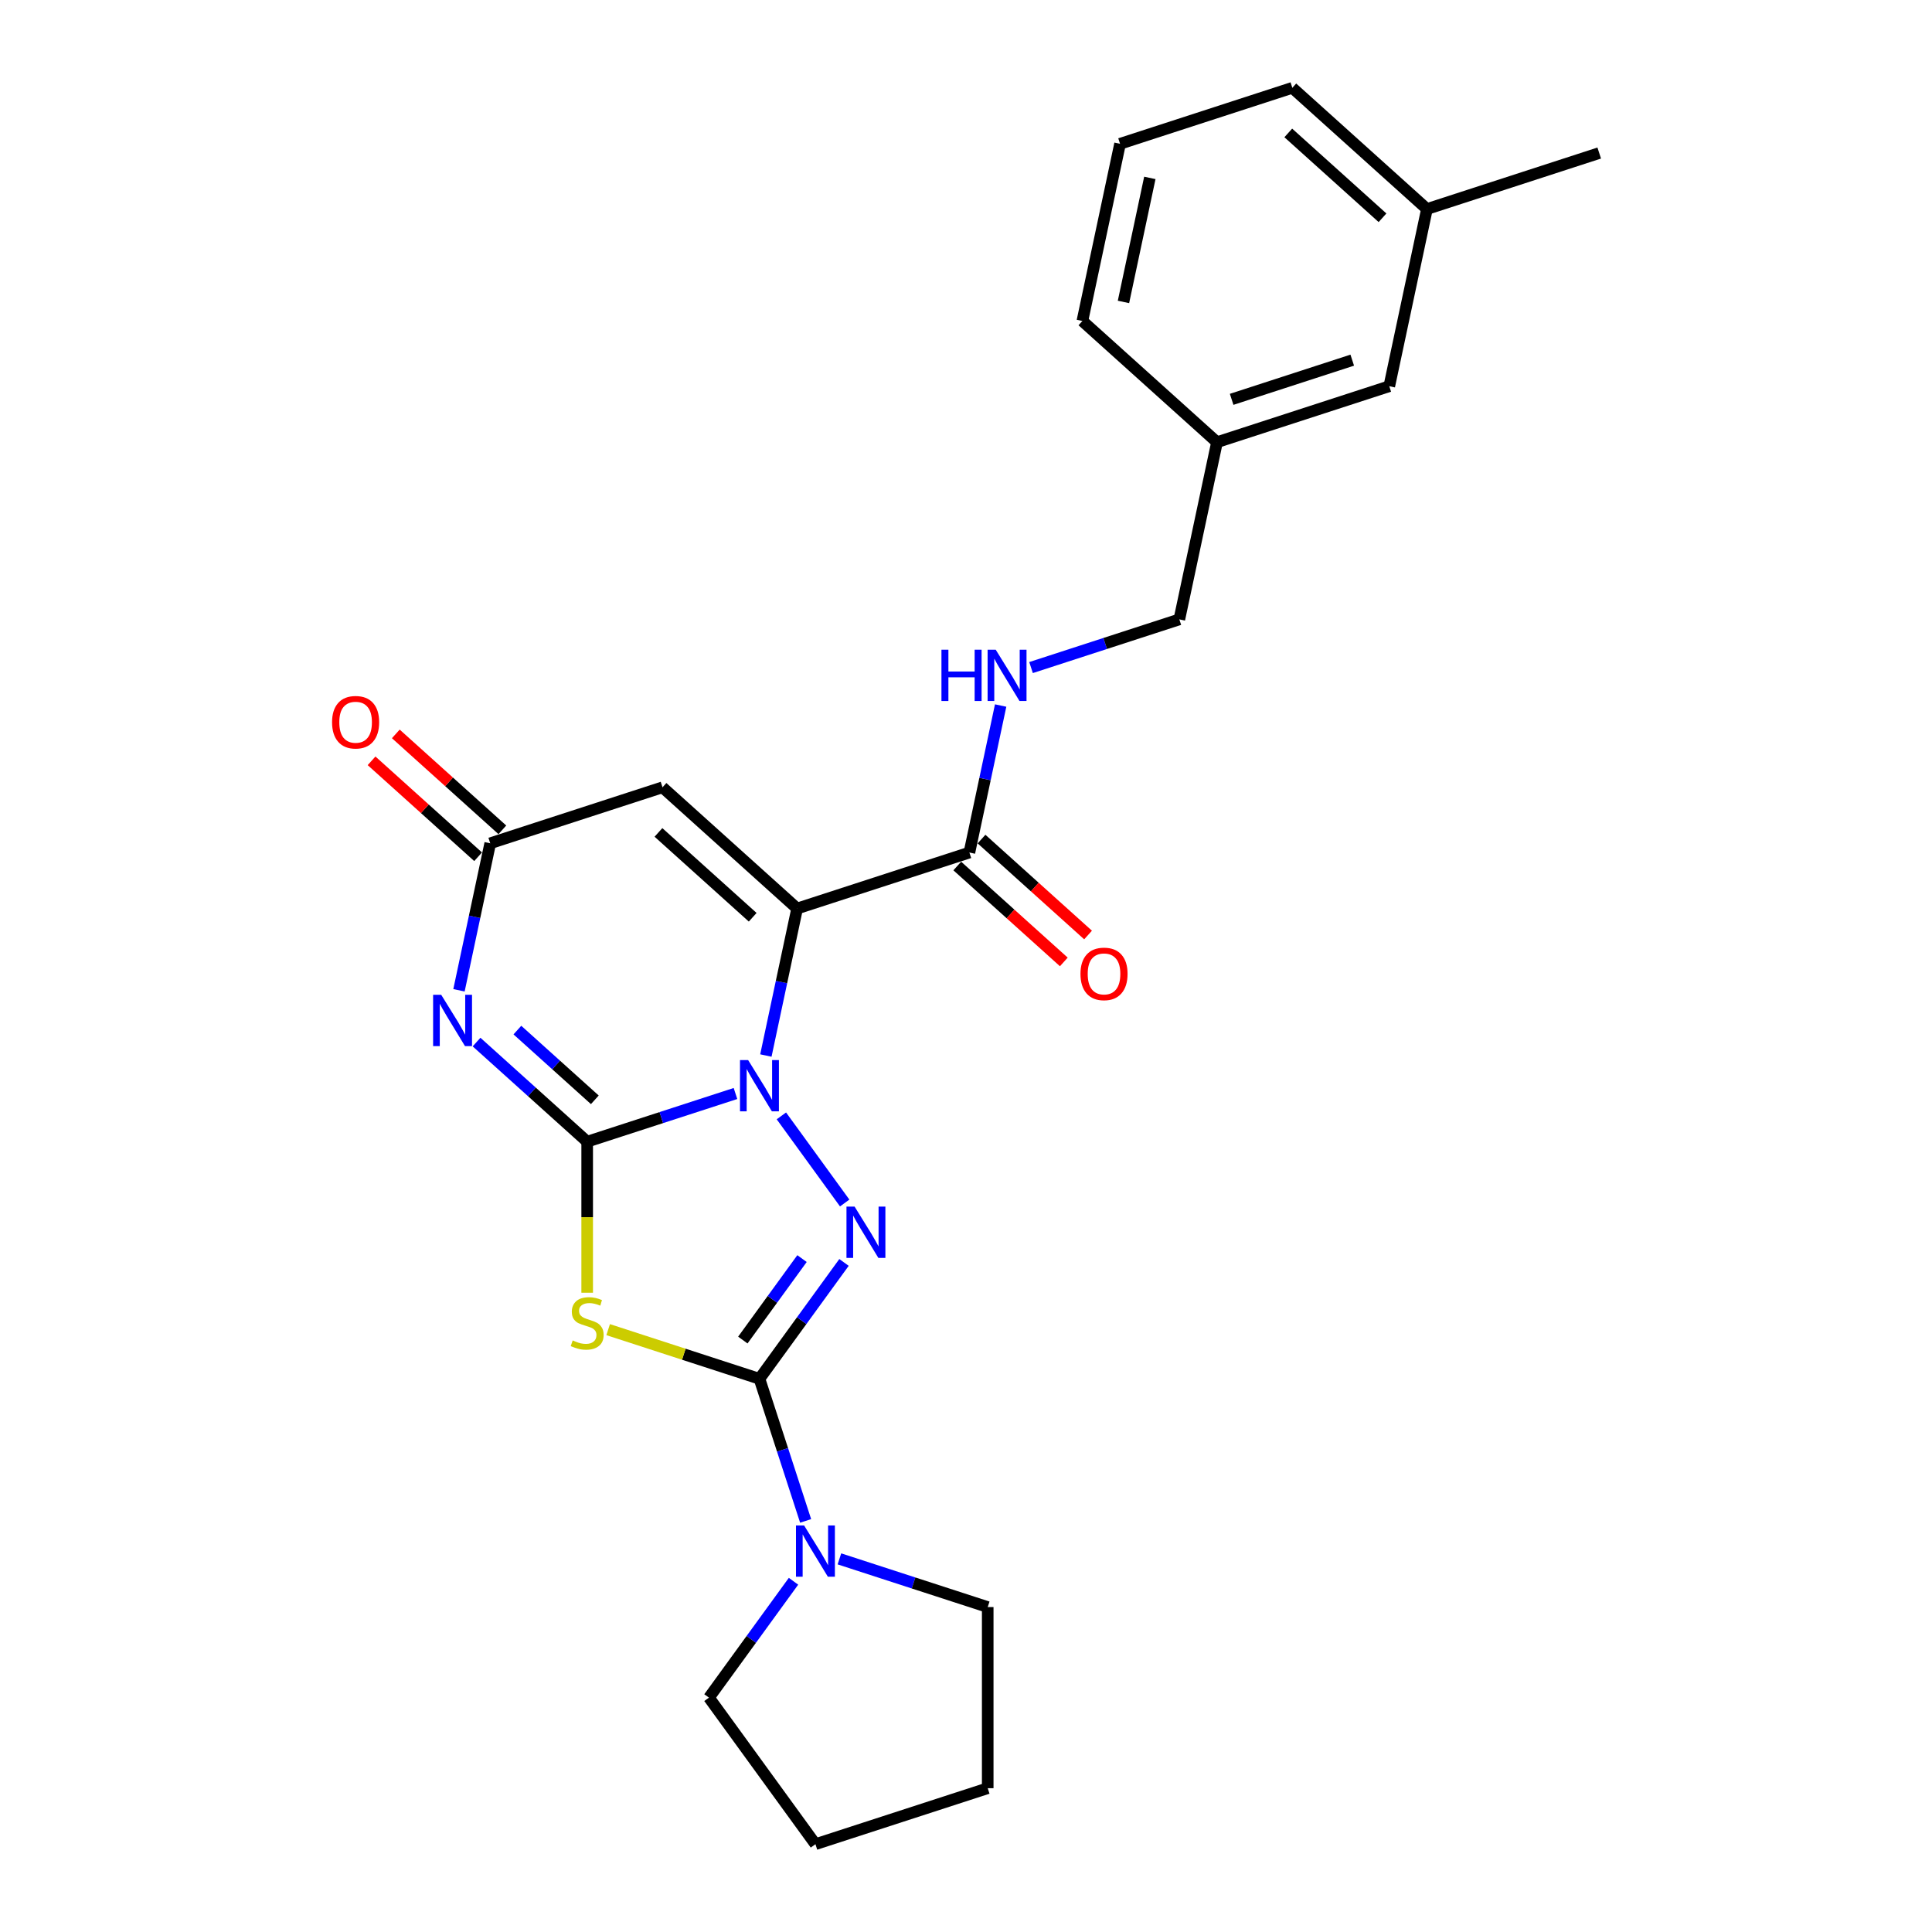<?xml version='1.0' encoding='iso-8859-1'?>
<svg version='1.1' baseProfile='full'
              xmlns='http://www.w3.org/2000/svg'
                      xmlns:rdkit='http://www.rdkit.org/xml'
                      xmlns:xlink='http://www.w3.org/1999/xlink'
                  xml:space='preserve'
width='1000px' height='1000px' viewBox='0 0 1000 1000'>
<!-- END OF HEADER -->
<rect style='opacity:1.0;fill:#FFFFFF;stroke:none' width='1000' height='1000' x='0' y='0'> </rect>
<path class='bond-0' d='M 303.923,590.933 L 342.302,578.463' style='fill:none;fill-rule:evenodd;stroke:#000000;stroke-width:6px;stroke-linecap:butt;stroke-linejoin:miter;stroke-opacity:1' />
<path class='bond-0' d='M 342.302,578.463 L 380.681,565.993' style='fill:none;fill-rule:evenodd;stroke:#0000FF;stroke-width:6px;stroke-linecap:butt;stroke-linejoin:miter;stroke-opacity:1' />
<path class='bond-4' d='M 303.923,590.933 L 303.923,630.021' style='fill:none;fill-rule:evenodd;stroke:#000000;stroke-width:6px;stroke-linecap:butt;stroke-linejoin:miter;stroke-opacity:1' />
<path class='bond-4' d='M 303.923,630.021 L 303.923,669.11' style='fill:none;fill-rule:evenodd;stroke:#CCCC00;stroke-width:6px;stroke-linecap:butt;stroke-linejoin:miter;stroke-opacity:1' />
<path class='bond-5' d='M 303.923,590.933 L 275.292,565.152' style='fill:none;fill-rule:evenodd;stroke:#000000;stroke-width:6px;stroke-linecap:butt;stroke-linejoin:miter;stroke-opacity:1' />
<path class='bond-5' d='M 275.292,565.152 L 246.66,539.372' style='fill:none;fill-rule:evenodd;stroke:#0000FF;stroke-width:6px;stroke-linecap:butt;stroke-linejoin:miter;stroke-opacity:1' />
<path class='bond-5' d='M 307.881,569.263 L 287.839,551.217' style='fill:none;fill-rule:evenodd;stroke:#000000;stroke-width:6px;stroke-linecap:butt;stroke-linejoin:miter;stroke-opacity:1' />
<path class='bond-5' d='M 287.839,551.217 L 267.797,533.171' style='fill:none;fill-rule:evenodd;stroke:#0000FF;stroke-width:6px;stroke-linecap:butt;stroke-linejoin:miter;stroke-opacity:1' />
<path class='bond-1' d='M 396.415,546.339 L 404.502,508.293' style='fill:none;fill-rule:evenodd;stroke:#0000FF;stroke-width:6px;stroke-linecap:butt;stroke-linejoin:miter;stroke-opacity:1' />
<path class='bond-1' d='M 404.502,508.293 L 412.589,470.248' style='fill:none;fill-rule:evenodd;stroke:#000000;stroke-width:6px;stroke-linecap:butt;stroke-linejoin:miter;stroke-opacity:1' />
<path class='bond-3' d='M 404.444,577.58 L 437.208,622.675' style='fill:none;fill-rule:evenodd;stroke:#0000FF;stroke-width:6px;stroke-linecap:butt;stroke-linejoin:miter;stroke-opacity:1' />
<path class='bond-8' d='M 412.589,470.248 L 501.76,441.274' style='fill:none;fill-rule:evenodd;stroke:#000000;stroke-width:6px;stroke-linecap:butt;stroke-linejoin:miter;stroke-opacity:1' />
<path class='bond-26' d='M 412.589,470.248 L 342.911,407.51' style='fill:none;fill-rule:evenodd;stroke:#000000;stroke-width:6px;stroke-linecap:butt;stroke-linejoin:miter;stroke-opacity:1' />
<path class='bond-26' d='M 389.589,474.772 L 340.815,430.856' style='fill:none;fill-rule:evenodd;stroke:#000000;stroke-width:6px;stroke-linecap:butt;stroke-linejoin:miter;stroke-opacity:1' />
<path class='bond-2' d='M 393.095,713.667 L 353.938,700.944' style='fill:none;fill-rule:evenodd;stroke:#000000;stroke-width:6px;stroke-linecap:butt;stroke-linejoin:miter;stroke-opacity:1' />
<path class='bond-2' d='M 353.938,700.944 L 314.781,688.221' style='fill:none;fill-rule:evenodd;stroke:#CCCC00;stroke-width:6px;stroke-linecap:butt;stroke-linejoin:miter;stroke-opacity:1' />
<path class='bond-9' d='M 393.095,713.667 L 405.044,750.442' style='fill:none;fill-rule:evenodd;stroke:#000000;stroke-width:6px;stroke-linecap:butt;stroke-linejoin:miter;stroke-opacity:1' />
<path class='bond-9' d='M 405.044,750.442 L 416.993,787.217' style='fill:none;fill-rule:evenodd;stroke:#0000FF;stroke-width:6px;stroke-linecap:butt;stroke-linejoin:miter;stroke-opacity:1' />
<path class='bond-25' d='M 393.095,713.667 L 414.976,683.55' style='fill:none;fill-rule:evenodd;stroke:#000000;stroke-width:6px;stroke-linecap:butt;stroke-linejoin:miter;stroke-opacity:1' />
<path class='bond-25' d='M 414.976,683.55 L 436.857,653.433' style='fill:none;fill-rule:evenodd;stroke:#0000FF;stroke-width:6px;stroke-linecap:butt;stroke-linejoin:miter;stroke-opacity:1' />
<path class='bond-25' d='M 384.488,693.609 L 399.805,672.528' style='fill:none;fill-rule:evenodd;stroke:#000000;stroke-width:6px;stroke-linecap:butt;stroke-linejoin:miter;stroke-opacity:1' />
<path class='bond-25' d='M 399.805,672.528 L 415.122,651.446' style='fill:none;fill-rule:evenodd;stroke:#0000FF;stroke-width:6px;stroke-linecap:butt;stroke-linejoin:miter;stroke-opacity:1' />
<path class='bond-7' d='M 237.566,512.574 L 245.653,474.529' style='fill:none;fill-rule:evenodd;stroke:#0000FF;stroke-width:6px;stroke-linecap:butt;stroke-linejoin:miter;stroke-opacity:1' />
<path class='bond-7' d='M 245.653,474.529 L 253.74,436.483' style='fill:none;fill-rule:evenodd;stroke:#000000;stroke-width:6px;stroke-linecap:butt;stroke-linejoin:miter;stroke-opacity:1' />
<path class='bond-6' d='M 342.911,407.51 L 253.74,436.483' style='fill:none;fill-rule:evenodd;stroke:#000000;stroke-width:6px;stroke-linecap:butt;stroke-linejoin:miter;stroke-opacity:1' />
<path class='bond-11' d='M 260.014,429.515 L 232.441,404.689' style='fill:none;fill-rule:evenodd;stroke:#000000;stroke-width:6px;stroke-linecap:butt;stroke-linejoin:miter;stroke-opacity:1' />
<path class='bond-11' d='M 232.441,404.689 L 204.869,379.863' style='fill:none;fill-rule:evenodd;stroke:#FF0000;stroke-width:6px;stroke-linecap:butt;stroke-linejoin:miter;stroke-opacity:1' />
<path class='bond-11' d='M 247.466,443.451 L 219.894,418.625' style='fill:none;fill-rule:evenodd;stroke:#000000;stroke-width:6px;stroke-linecap:butt;stroke-linejoin:miter;stroke-opacity:1' />
<path class='bond-11' d='M 219.894,418.625 L 192.321,393.798' style='fill:none;fill-rule:evenodd;stroke:#FF0000;stroke-width:6px;stroke-linecap:butt;stroke-linejoin:miter;stroke-opacity:1' />
<path class='bond-10' d='M 501.76,441.274 L 509.847,403.229' style='fill:none;fill-rule:evenodd;stroke:#000000;stroke-width:6px;stroke-linecap:butt;stroke-linejoin:miter;stroke-opacity:1' />
<path class='bond-10' d='M 509.847,403.229 L 517.934,365.183' style='fill:none;fill-rule:evenodd;stroke:#0000FF;stroke-width:6px;stroke-linecap:butt;stroke-linejoin:miter;stroke-opacity:1' />
<path class='bond-12' d='M 495.486,448.242 L 523.059,473.068' style='fill:none;fill-rule:evenodd;stroke:#000000;stroke-width:6px;stroke-linecap:butt;stroke-linejoin:miter;stroke-opacity:1' />
<path class='bond-12' d='M 523.059,473.068 L 550.631,497.894' style='fill:none;fill-rule:evenodd;stroke:#FF0000;stroke-width:6px;stroke-linecap:butt;stroke-linejoin:miter;stroke-opacity:1' />
<path class='bond-12' d='M 508.034,434.306 L 535.606,459.133' style='fill:none;fill-rule:evenodd;stroke:#000000;stroke-width:6px;stroke-linecap:butt;stroke-linejoin:miter;stroke-opacity:1' />
<path class='bond-12' d='M 535.606,459.133 L 563.179,483.959' style='fill:none;fill-rule:evenodd;stroke:#FF0000;stroke-width:6px;stroke-linecap:butt;stroke-linejoin:miter;stroke-opacity:1' />
<path class='bond-17' d='M 434.482,806.871 L 472.861,819.342' style='fill:none;fill-rule:evenodd;stroke:#0000FF;stroke-width:6px;stroke-linecap:butt;stroke-linejoin:miter;stroke-opacity:1' />
<path class='bond-17' d='M 472.861,819.342 L 511.24,831.812' style='fill:none;fill-rule:evenodd;stroke:#000000;stroke-width:6px;stroke-linecap:butt;stroke-linejoin:miter;stroke-opacity:1' />
<path class='bond-18' d='M 410.719,818.458 L 388.838,848.575' style='fill:none;fill-rule:evenodd;stroke:#0000FF;stroke-width:6px;stroke-linecap:butt;stroke-linejoin:miter;stroke-opacity:1' />
<path class='bond-18' d='M 388.838,848.575 L 366.957,878.692' style='fill:none;fill-rule:evenodd;stroke:#000000;stroke-width:6px;stroke-linecap:butt;stroke-linejoin:miter;stroke-opacity:1' />
<path class='bond-13' d='M 533.668,345.529 L 572.047,333.059' style='fill:none;fill-rule:evenodd;stroke:#0000FF;stroke-width:6px;stroke-linecap:butt;stroke-linejoin:miter;stroke-opacity:1' />
<path class='bond-13' d='M 572.047,333.059 L 610.425,320.589' style='fill:none;fill-rule:evenodd;stroke:#000000;stroke-width:6px;stroke-linecap:butt;stroke-linejoin:miter;stroke-opacity:1' />
<path class='bond-15' d='M 610.425,320.589 L 629.919,228.878' style='fill:none;fill-rule:evenodd;stroke:#000000;stroke-width:6px;stroke-linecap:butt;stroke-linejoin:miter;stroke-opacity:1' />
<path class='bond-14' d='M 719.091,199.904 L 629.919,228.878' style='fill:none;fill-rule:evenodd;stroke:#000000;stroke-width:6px;stroke-linecap:butt;stroke-linejoin:miter;stroke-opacity:1' />
<path class='bond-14' d='M 699.92,186.416 L 637.5,206.697' style='fill:none;fill-rule:evenodd;stroke:#000000;stroke-width:6px;stroke-linecap:butt;stroke-linejoin:miter;stroke-opacity:1' />
<path class='bond-16' d='M 719.091,199.904 L 738.585,108.192' style='fill:none;fill-rule:evenodd;stroke:#000000;stroke-width:6px;stroke-linecap:butt;stroke-linejoin:miter;stroke-opacity:1' />
<path class='bond-20' d='M 629.919,228.878 L 560.242,166.14' style='fill:none;fill-rule:evenodd;stroke:#000000;stroke-width:6px;stroke-linecap:butt;stroke-linejoin:miter;stroke-opacity:1' />
<path class='bond-22' d='M 738.585,108.192 L 827.756,79.219' style='fill:none;fill-rule:evenodd;stroke:#000000;stroke-width:6px;stroke-linecap:butt;stroke-linejoin:miter;stroke-opacity:1' />
<path class='bond-28' d='M 738.585,108.192 L 668.907,45.455' style='fill:none;fill-rule:evenodd;stroke:#000000;stroke-width:6px;stroke-linecap:butt;stroke-linejoin:miter;stroke-opacity:1' />
<path class='bond-28' d='M 715.585,112.717 L 666.811,68.801' style='fill:none;fill-rule:evenodd;stroke:#000000;stroke-width:6px;stroke-linecap:butt;stroke-linejoin:miter;stroke-opacity:1' />
<path class='bond-24' d='M 511.24,831.812 L 511.24,925.572' style='fill:none;fill-rule:evenodd;stroke:#000000;stroke-width:6px;stroke-linecap:butt;stroke-linejoin:miter;stroke-opacity:1' />
<path class='bond-23' d='M 366.957,878.692 L 422.068,954.545' style='fill:none;fill-rule:evenodd;stroke:#000000;stroke-width:6px;stroke-linecap:butt;stroke-linejoin:miter;stroke-opacity:1' />
<path class='bond-19' d='M 579.736,74.428 L 560.242,166.14' style='fill:none;fill-rule:evenodd;stroke:#000000;stroke-width:6px;stroke-linecap:butt;stroke-linejoin:miter;stroke-opacity:1' />
<path class='bond-19' d='M 595.154,92.084 L 581.508,156.282' style='fill:none;fill-rule:evenodd;stroke:#000000;stroke-width:6px;stroke-linecap:butt;stroke-linejoin:miter;stroke-opacity:1' />
<path class='bond-21' d='M 579.736,74.428 L 668.907,45.455' style='fill:none;fill-rule:evenodd;stroke:#000000;stroke-width:6px;stroke-linecap:butt;stroke-linejoin:miter;stroke-opacity:1' />
<path class='bond-27' d='M 422.068,954.545 L 511.24,925.572' style='fill:none;fill-rule:evenodd;stroke:#000000;stroke-width:6px;stroke-linecap:butt;stroke-linejoin:miter;stroke-opacity:1' />
<path  class='atom-1' d='M 387.225 548.683
L 395.926 562.747
Q 396.789 564.134, 398.177 566.647
Q 399.564 569.16, 399.639 569.31
L 399.639 548.683
L 403.165 548.683
L 403.165 575.236
L 399.527 575.236
L 390.188 559.859
Q 389.101 558.059, 387.938 555.996
Q 386.813 553.933, 386.475 553.296
L 386.475 575.236
L 383.025 575.236
L 383.025 548.683
L 387.225 548.683
' fill='#0000FF'/>
<path  class='atom-4' d='M 442.336 624.536
L 451.037 638.6
Q 451.9 639.988, 453.288 642.501
Q 454.675 645.014, 454.75 645.164
L 454.75 624.536
L 458.276 624.536
L 458.276 651.089
L 454.638 651.089
L 445.299 635.713
Q 444.212 633.912, 443.049 631.85
Q 441.924 629.787, 441.586 629.149
L 441.586 651.089
L 438.136 651.089
L 438.136 624.536
L 442.336 624.536
' fill='#0000FF'/>
<path  class='atom-5' d='M 296.423 693.807
Q 296.723 693.919, 297.96 694.444
Q 299.198 694.969, 300.548 695.307
Q 301.936 695.607, 303.286 695.607
Q 305.799 695.607, 307.261 694.407
Q 308.724 693.169, 308.724 691.031
Q 308.724 689.569, 307.974 688.668
Q 307.261 687.768, 306.136 687.281
Q 305.011 686.793, 303.136 686.231
Q 300.773 685.518, 299.348 684.843
Q 297.96 684.168, 296.948 682.743
Q 295.973 681.318, 295.973 678.917
Q 295.973 675.58, 298.223 673.517
Q 300.511 671.454, 305.011 671.454
Q 308.086 671.454, 311.574 672.917
L 310.712 675.805
Q 307.524 674.492, 305.124 674.492
Q 302.536 674.492, 301.111 675.58
Q 299.685 676.63, 299.723 678.467
Q 299.723 679.892, 300.436 680.755
Q 301.186 681.618, 302.236 682.105
Q 303.323 682.593, 305.124 683.155
Q 307.524 683.905, 308.949 684.656
Q 310.374 685.406, 311.387 686.943
Q 312.437 688.443, 312.437 691.031
Q 312.437 694.707, 309.962 696.694
Q 307.524 698.645, 303.436 698.645
Q 301.073 698.645, 299.273 698.119
Q 297.51 697.632, 295.41 696.769
L 296.423 693.807
' fill='#CCCC00'/>
<path  class='atom-6' d='M 228.376 514.918
L 237.077 528.982
Q 237.94 530.37, 239.328 532.883
Q 240.715 535.395, 240.79 535.546
L 240.79 514.918
L 244.316 514.918
L 244.316 541.471
L 240.678 541.471
L 231.339 526.094
Q 230.252 524.294, 229.089 522.232
Q 227.964 520.169, 227.626 519.531
L 227.626 541.471
L 224.176 541.471
L 224.176 514.918
L 228.376 514.918
' fill='#0000FF'/>
<path  class='atom-10' d='M 416.199 789.562
L 424.9 803.626
Q 425.763 805.013, 427.15 807.526
Q 428.538 810.039, 428.613 810.189
L 428.613 789.562
L 432.138 789.562
L 432.138 816.114
L 428.5 816.114
L 419.162 800.738
Q 418.074 798.938, 416.912 796.875
Q 415.786 794.812, 415.449 794.175
L 415.449 816.114
L 411.998 816.114
L 411.998 789.562
L 416.199 789.562
' fill='#0000FF'/>
<path  class='atom-11' d='M 487.294 336.286
L 490.894 336.286
L 490.894 347.575
L 504.471 347.575
L 504.471 336.286
L 508.071 336.286
L 508.071 362.839
L 504.471 362.839
L 504.471 350.575
L 490.894 350.575
L 490.894 362.839
L 487.294 362.839
L 487.294 336.286
' fill='#0000FF'/>
<path  class='atom-11' d='M 515.385 336.286
L 524.086 350.35
Q 524.948 351.738, 526.336 354.251
Q 527.723 356.763, 527.798 356.913
L 527.798 336.286
L 531.324 336.286
L 531.324 362.839
L 527.686 362.839
L 518.347 347.462
Q 517.26 345.662, 516.097 343.599
Q 514.972 341.537, 514.634 340.899
L 514.634 362.839
L 511.184 362.839
L 511.184 336.286
L 515.385 336.286
' fill='#0000FF'/>
<path  class='atom-12' d='M 171.873 373.82
Q 171.873 367.445, 175.024 363.882
Q 178.174 360.319, 184.062 360.319
Q 189.95 360.319, 193.101 363.882
Q 196.251 367.445, 196.251 373.82
Q 196.251 380.271, 193.063 383.946
Q 189.875 387.584, 184.062 387.584
Q 178.212 387.584, 175.024 383.946
Q 171.873 380.308, 171.873 373.82
M 184.062 384.584
Q 188.113 384.584, 190.288 381.884
Q 192.501 379.146, 192.501 373.82
Q 192.501 368.607, 190.288 365.982
Q 188.113 363.319, 184.062 363.319
Q 180.012 363.319, 177.799 365.944
Q 175.624 368.57, 175.624 373.82
Q 175.624 379.183, 177.799 381.884
Q 180.012 384.584, 184.062 384.584
' fill='#FF0000'/>
<path  class='atom-13' d='M 559.249 504.087
Q 559.249 497.711, 562.399 494.148
Q 565.549 490.585, 571.438 490.585
Q 577.326 490.585, 580.476 494.148
Q 583.626 497.711, 583.626 504.087
Q 583.626 510.538, 580.439 514.213
Q 577.251 517.851, 571.438 517.851
Q 565.587 517.851, 562.399 514.213
Q 559.249 510.575, 559.249 504.087
M 571.438 514.851
Q 575.488 514.851, 577.663 512.15
Q 579.876 509.413, 579.876 504.087
Q 579.876 498.874, 577.663 496.249
Q 575.488 493.586, 571.438 493.586
Q 567.387 493.586, 565.174 496.211
Q 562.999 498.836, 562.999 504.087
Q 562.999 509.45, 565.174 512.15
Q 567.387 514.851, 571.438 514.851
' fill='#FF0000'/>
</svg>

